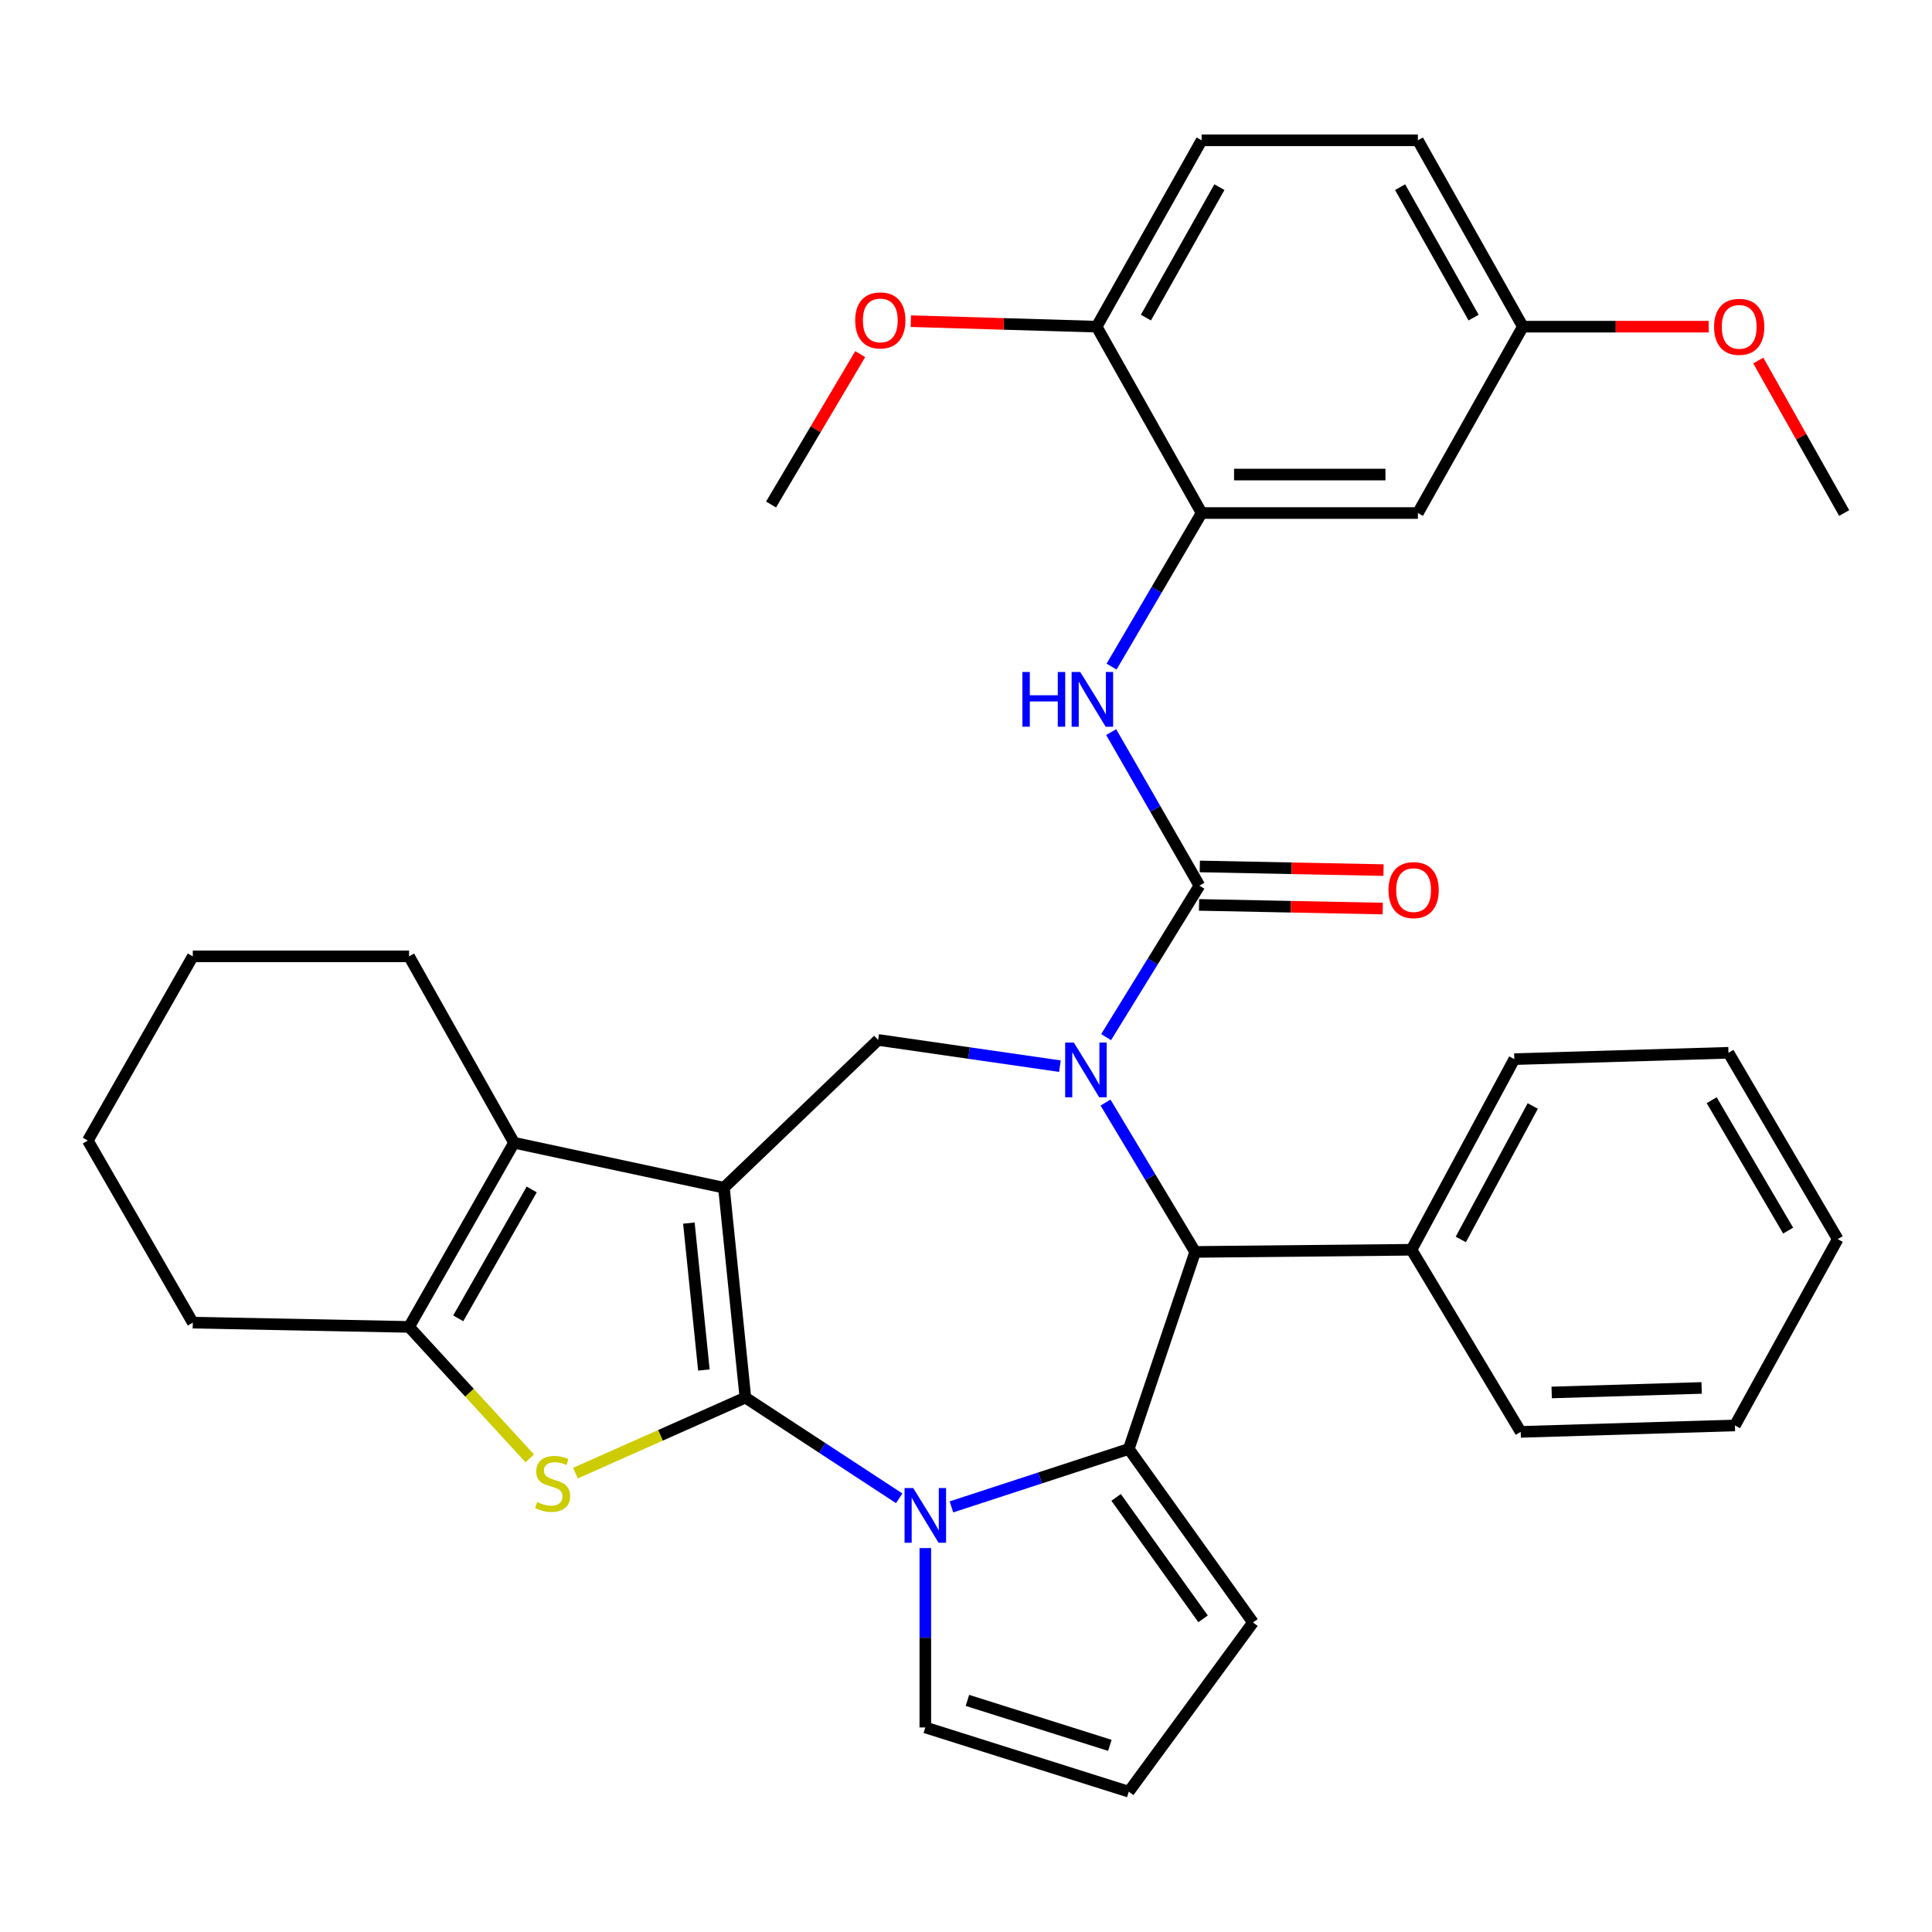 <?xml version='1.0' encoding='iso-8859-1'?>
<svg version='1.1' baseProfile='full'
              xmlns='http://www.w3.org/2000/svg'
                      xmlns:rdkit='http://www.rdkit.org/xml'
                      xmlns:xlink='http://www.w3.org/1999/xlink'
                  xml:space='preserve'
width='1000px' height='1000px' viewBox='0 0 1000 1000'>
<!-- END OF HEADER -->
<rect style='opacity:1.0;fill:#FFFFFF;stroke:none' width='1000' height='1000' x='0' y='0'> </rect>
<path class='bond-0' d='M 385.808,723.384 L 374.71,614.757' style='fill:none;fill-rule:evenodd;stroke:#000000;stroke-width:6px;stroke-linecap:butt;stroke-linejoin:miter;stroke-opacity:1' />
<path class='bond-0' d='M 364.331,709.114 L 356.563,633.075' style='fill:none;fill-rule:evenodd;stroke:#000000;stroke-width:6px;stroke-linecap:butt;stroke-linejoin:miter;stroke-opacity:1' />
<path class='bond-2' d='M 385.808,723.384 L 425.615,749.454' style='fill:none;fill-rule:evenodd;stroke:#000000;stroke-width:6px;stroke-linecap:butt;stroke-linejoin:miter;stroke-opacity:1' />
<path class='bond-2' d='M 425.615,749.454 L 465.422,775.523' style='fill:none;fill-rule:evenodd;stroke:#0000FF;stroke-width:6px;stroke-linecap:butt;stroke-linejoin:miter;stroke-opacity:1' />
<path class='bond-4' d='M 385.808,723.384 L 341.825,742.937' style='fill:none;fill-rule:evenodd;stroke:#000000;stroke-width:6px;stroke-linecap:butt;stroke-linejoin:miter;stroke-opacity:1' />
<path class='bond-4' d='M 341.825,742.937 L 297.842,762.489' style='fill:none;fill-rule:evenodd;stroke:#CCCC00;stroke-width:6px;stroke-linecap:butt;stroke-linejoin:miter;stroke-opacity:1' />
<path class='bond-6' d='M 374.71,614.757 L 266.061,591.489' style='fill:none;fill-rule:evenodd;stroke:#000000;stroke-width:6px;stroke-linecap:butt;stroke-linejoin:miter;stroke-opacity:1' />
<path class='bond-8' d='M 374.71,614.757 L 454.527,538.271' style='fill:none;fill-rule:evenodd;stroke:#000000;stroke-width:6px;stroke-linecap:butt;stroke-linejoin:miter;stroke-opacity:1' />
<path class='bond-1' d='M 548.613,551.842 L 501.57,545.056' style='fill:none;fill-rule:evenodd;stroke:#0000FF;stroke-width:6px;stroke-linecap:butt;stroke-linejoin:miter;stroke-opacity:1' />
<path class='bond-1' d='M 501.57,545.056 L 454.527,538.271' style='fill:none;fill-rule:evenodd;stroke:#000000;stroke-width:6px;stroke-linecap:butt;stroke-linejoin:miter;stroke-opacity:1' />
<path class='bond-5' d='M 572.518,536.822 L 596.669,497.622' style='fill:none;fill-rule:evenodd;stroke:#0000FF;stroke-width:6px;stroke-linecap:butt;stroke-linejoin:miter;stroke-opacity:1' />
<path class='bond-5' d='M 596.669,497.622 L 620.82,458.421' style='fill:none;fill-rule:evenodd;stroke:#000000;stroke-width:6px;stroke-linecap:butt;stroke-linejoin:miter;stroke-opacity:1' />
<path class='bond-37' d='M 572.218,570.689 L 595.418,609.341' style='fill:none;fill-rule:evenodd;stroke:#0000FF;stroke-width:6px;stroke-linecap:butt;stroke-linejoin:miter;stroke-opacity:1' />
<path class='bond-37' d='M 595.418,609.341 L 618.618,647.993' style='fill:none;fill-rule:evenodd;stroke:#000000;stroke-width:6px;stroke-linecap:butt;stroke-linejoin:miter;stroke-opacity:1' />
<path class='bond-3' d='M 492.455,779.967 L 538.354,764.974' style='fill:none;fill-rule:evenodd;stroke:#0000FF;stroke-width:6px;stroke-linecap:butt;stroke-linejoin:miter;stroke-opacity:1' />
<path class='bond-3' d='M 538.354,764.974 L 584.253,749.982' style='fill:none;fill-rule:evenodd;stroke:#000000;stroke-width:6px;stroke-linecap:butt;stroke-linejoin:miter;stroke-opacity:1' />
<path class='bond-12' d='M 478.945,801.284 L 478.945,847.704' style='fill:none;fill-rule:evenodd;stroke:#0000FF;stroke-width:6px;stroke-linecap:butt;stroke-linejoin:miter;stroke-opacity:1' />
<path class='bond-12' d='M 478.945,847.704 L 478.945,894.125' style='fill:none;fill-rule:evenodd;stroke:#000000;stroke-width:6px;stroke-linecap:butt;stroke-linejoin:miter;stroke-opacity:1' />
<path class='bond-7' d='M 584.253,749.982 L 618.618,647.993' style='fill:none;fill-rule:evenodd;stroke:#000000;stroke-width:6px;stroke-linecap:butt;stroke-linejoin:miter;stroke-opacity:1' />
<path class='bond-13' d='M 584.253,749.982 L 648.546,839.789' style='fill:none;fill-rule:evenodd;stroke:#000000;stroke-width:6px;stroke-linecap:butt;stroke-linejoin:miter;stroke-opacity:1' />
<path class='bond-13' d='M 577.704,775.046 L 622.709,837.911' style='fill:none;fill-rule:evenodd;stroke:#000000;stroke-width:6px;stroke-linecap:butt;stroke-linejoin:miter;stroke-opacity:1' />
<path class='bond-9' d='M 274.205,754.856 L 242.971,720.831' style='fill:none;fill-rule:evenodd;stroke:#CCCC00;stroke-width:6px;stroke-linecap:butt;stroke-linejoin:miter;stroke-opacity:1' />
<path class='bond-9' d='M 242.971,720.831 L 211.737,686.806' style='fill:none;fill-rule:evenodd;stroke:#000000;stroke-width:6px;stroke-linecap:butt;stroke-linejoin:miter;stroke-opacity:1' />
<path class='bond-10' d='M 620.82,458.421 L 597.982,418.674' style='fill:none;fill-rule:evenodd;stroke:#000000;stroke-width:6px;stroke-linecap:butt;stroke-linejoin:miter;stroke-opacity:1' />
<path class='bond-10' d='M 597.982,418.674 L 575.144,378.927' style='fill:none;fill-rule:evenodd;stroke:#0000FF;stroke-width:6px;stroke-linecap:butt;stroke-linejoin:miter;stroke-opacity:1' />
<path class='bond-15' d='M 620.621,468.377 L 668.166,469.326' style='fill:none;fill-rule:evenodd;stroke:#000000;stroke-width:6px;stroke-linecap:butt;stroke-linejoin:miter;stroke-opacity:1' />
<path class='bond-15' d='M 668.166,469.326 L 715.711,470.275' style='fill:none;fill-rule:evenodd;stroke:#FF0000;stroke-width:6px;stroke-linecap:butt;stroke-linejoin:miter;stroke-opacity:1' />
<path class='bond-15' d='M 621.018,448.466 L 668.563,449.415' style='fill:none;fill-rule:evenodd;stroke:#000000;stroke-width:6px;stroke-linecap:butt;stroke-linejoin:miter;stroke-opacity:1' />
<path class='bond-15' d='M 668.563,449.415 L 716.108,450.364' style='fill:none;fill-rule:evenodd;stroke:#FF0000;stroke-width:6px;stroke-linecap:butt;stroke-linejoin:miter;stroke-opacity:1' />
<path class='bond-21' d='M 266.061,591.489 L 211.737,495.01' style='fill:none;fill-rule:evenodd;stroke:#000000;stroke-width:6px;stroke-linecap:butt;stroke-linejoin:miter;stroke-opacity:1' />
<path class='bond-35' d='M 266.061,591.489 L 211.737,686.806' style='fill:none;fill-rule:evenodd;stroke:#000000;stroke-width:6px;stroke-linecap:butt;stroke-linejoin:miter;stroke-opacity:1' />
<path class='bond-35' d='M 275.215,615.648 L 237.188,682.37' style='fill:none;fill-rule:evenodd;stroke:#000000;stroke-width:6px;stroke-linecap:butt;stroke-linejoin:miter;stroke-opacity:1' />
<path class='bond-18' d='M 618.618,647.993 L 730.597,646.876' style='fill:none;fill-rule:evenodd;stroke:#000000;stroke-width:6px;stroke-linecap:butt;stroke-linejoin:miter;stroke-opacity:1' />
<path class='bond-23' d='M 211.737,686.806 L 99.79,684.593' style='fill:none;fill-rule:evenodd;stroke:#000000;stroke-width:6px;stroke-linecap:butt;stroke-linejoin:miter;stroke-opacity:1' />
<path class='bond-11' d='M 575.352,345.032 L 598.656,305.286' style='fill:none;fill-rule:evenodd;stroke:#0000FF;stroke-width:6px;stroke-linecap:butt;stroke-linejoin:miter;stroke-opacity:1' />
<path class='bond-11' d='M 598.656,305.286 L 621.959,265.541' style='fill:none;fill-rule:evenodd;stroke:#000000;stroke-width:6px;stroke-linecap:butt;stroke-linejoin:miter;stroke-opacity:1' />
<path class='bond-14' d='M 621.959,265.541 L 733.895,265.541' style='fill:none;fill-rule:evenodd;stroke:#000000;stroke-width:6px;stroke-linecap:butt;stroke-linejoin:miter;stroke-opacity:1' />
<path class='bond-14' d='M 638.75,245.626 L 717.104,245.626' style='fill:none;fill-rule:evenodd;stroke:#000000;stroke-width:6px;stroke-linecap:butt;stroke-linejoin:miter;stroke-opacity:1' />
<path class='bond-17' d='M 621.959,265.541 L 567.624,169.085' style='fill:none;fill-rule:evenodd;stroke:#000000;stroke-width:6px;stroke-linecap:butt;stroke-linejoin:miter;stroke-opacity:1' />
<path class='bond-16' d='M 478.945,894.125 L 584.253,927.372' style='fill:none;fill-rule:evenodd;stroke:#000000;stroke-width:6px;stroke-linecap:butt;stroke-linejoin:miter;stroke-opacity:1' />
<path class='bond-16' d='M 500.737,880.12 L 574.453,903.394' style='fill:none;fill-rule:evenodd;stroke:#000000;stroke-width:6px;stroke-linecap:butt;stroke-linejoin:miter;stroke-opacity:1' />
<path class='bond-36' d='M 648.546,839.789 L 584.253,927.372' style='fill:none;fill-rule:evenodd;stroke:#000000;stroke-width:6px;stroke-linecap:butt;stroke-linejoin:miter;stroke-opacity:1' />
<path class='bond-20' d='M 733.895,265.541 L 788.23,169.085' style='fill:none;fill-rule:evenodd;stroke:#000000;stroke-width:6px;stroke-linecap:butt;stroke-linejoin:miter;stroke-opacity:1' />
<path class='bond-19' d='M 567.624,169.085 L 621.959,72.628' style='fill:none;fill-rule:evenodd;stroke:#000000;stroke-width:6px;stroke-linecap:butt;stroke-linejoin:miter;stroke-opacity:1' />
<path class='bond-19' d='M 593.126,164.391 L 631.161,96.871' style='fill:none;fill-rule:evenodd;stroke:#000000;stroke-width:6px;stroke-linecap:butt;stroke-linejoin:miter;stroke-opacity:1' />
<path class='bond-24' d='M 567.624,169.085 L 519.534,167.659' style='fill:none;fill-rule:evenodd;stroke:#000000;stroke-width:6px;stroke-linecap:butt;stroke-linejoin:miter;stroke-opacity:1' />
<path class='bond-24' d='M 519.534,167.659 L 471.445,166.234' style='fill:none;fill-rule:evenodd;stroke:#FF0000;stroke-width:6px;stroke-linecap:butt;stroke-linejoin:miter;stroke-opacity:1' />
<path class='bond-26' d='M 730.597,646.876 L 783.805,548.206' style='fill:none;fill-rule:evenodd;stroke:#000000;stroke-width:6px;stroke-linecap:butt;stroke-linejoin:miter;stroke-opacity:1' />
<path class='bond-26' d='M 756.108,641.528 L 793.353,572.459' style='fill:none;fill-rule:evenodd;stroke:#000000;stroke-width:6px;stroke-linecap:butt;stroke-linejoin:miter;stroke-opacity:1' />
<path class='bond-27' d='M 730.597,646.876 L 787.113,741.142' style='fill:none;fill-rule:evenodd;stroke:#000000;stroke-width:6px;stroke-linecap:butt;stroke-linejoin:miter;stroke-opacity:1' />
<path class='bond-22' d='M 621.959,72.628 L 733.895,72.628' style='fill:none;fill-rule:evenodd;stroke:#000000;stroke-width:6px;stroke-linecap:butt;stroke-linejoin:miter;stroke-opacity:1' />
<path class='bond-25' d='M 788.23,169.085 L 836.32,169.085' style='fill:none;fill-rule:evenodd;stroke:#000000;stroke-width:6px;stroke-linecap:butt;stroke-linejoin:miter;stroke-opacity:1' />
<path class='bond-25' d='M 836.32,169.085 L 884.41,169.085' style='fill:none;fill-rule:evenodd;stroke:#FF0000;stroke-width:6px;stroke-linecap:butt;stroke-linejoin:miter;stroke-opacity:1' />
<path class='bond-40' d='M 788.23,169.085 L 733.895,72.628' style='fill:none;fill-rule:evenodd;stroke:#000000;stroke-width:6px;stroke-linecap:butt;stroke-linejoin:miter;stroke-opacity:1' />
<path class='bond-40' d='M 762.728,164.391 L 724.693,96.871' style='fill:none;fill-rule:evenodd;stroke:#000000;stroke-width:6px;stroke-linecap:butt;stroke-linejoin:miter;stroke-opacity:1' />
<path class='bond-30' d='M 211.737,495.01 L 99.79,495.01' style='fill:none;fill-rule:evenodd;stroke:#000000;stroke-width:6px;stroke-linecap:butt;stroke-linejoin:miter;stroke-opacity:1' />
<path class='bond-31' d='M 99.79,684.593 L 45.455,590.36' style='fill:none;fill-rule:evenodd;stroke:#000000;stroke-width:6px;stroke-linecap:butt;stroke-linejoin:miter;stroke-opacity:1' />
<path class='bond-28' d='M 445.248,183.297 L 422.172,222.212' style='fill:none;fill-rule:evenodd;stroke:#FF0000;stroke-width:6px;stroke-linecap:butt;stroke-linejoin:miter;stroke-opacity:1' />
<path class='bond-28' d='M 422.172,222.212 L 399.096,261.127' style='fill:none;fill-rule:evenodd;stroke:#000000;stroke-width:6px;stroke-linecap:butt;stroke-linejoin:miter;stroke-opacity:1' />
<path class='bond-29' d='M 910.083,186.612 L 932.314,226.077' style='fill:none;fill-rule:evenodd;stroke:#FF0000;stroke-width:6px;stroke-linecap:butt;stroke-linejoin:miter;stroke-opacity:1' />
<path class='bond-29' d='M 932.314,226.077 L 954.545,265.541' style='fill:none;fill-rule:evenodd;stroke:#000000;stroke-width:6px;stroke-linecap:butt;stroke-linejoin:miter;stroke-opacity:1' />
<path class='bond-33' d='M 783.805,548.206 L 894.656,544.92' style='fill:none;fill-rule:evenodd;stroke:#000000;stroke-width:6px;stroke-linecap:butt;stroke-linejoin:miter;stroke-opacity:1' />
<path class='bond-32' d='M 787.113,741.142 L 897.997,737.8' style='fill:none;fill-rule:evenodd;stroke:#000000;stroke-width:6px;stroke-linecap:butt;stroke-linejoin:miter;stroke-opacity:1' />
<path class='bond-32' d='M 803.146,720.734 L 880.764,718.395' style='fill:none;fill-rule:evenodd;stroke:#000000;stroke-width:6px;stroke-linecap:butt;stroke-linejoin:miter;stroke-opacity:1' />
<path class='bond-38' d='M 99.79,495.01 L 45.455,590.36' style='fill:none;fill-rule:evenodd;stroke:#000000;stroke-width:6px;stroke-linecap:butt;stroke-linejoin:miter;stroke-opacity:1' />
<path class='bond-34' d='M 897.997,737.8 L 951.204,641.355' style='fill:none;fill-rule:evenodd;stroke:#000000;stroke-width:6px;stroke-linecap:butt;stroke-linejoin:miter;stroke-opacity:1' />
<path class='bond-39' d='M 894.656,544.92 L 951.204,641.355' style='fill:none;fill-rule:evenodd;stroke:#000000;stroke-width:6px;stroke-linecap:butt;stroke-linejoin:miter;stroke-opacity:1' />
<path class='bond-39' d='M 885.958,569.459 L 925.542,636.963' style='fill:none;fill-rule:evenodd;stroke:#000000;stroke-width:6px;stroke-linecap:butt;stroke-linejoin:miter;stroke-opacity:1' />
<path  class='atom-2' d='M 555.809 539.622
L 565.089 554.622
Q 566.009 556.102, 567.489 558.782
Q 568.969 561.462, 569.049 561.622
L 569.049 539.622
L 572.809 539.622
L 572.809 567.942
L 568.929 567.942
L 558.969 551.542
Q 557.809 549.622, 556.569 547.422
Q 555.369 545.222, 555.009 544.542
L 555.009 567.942
L 551.329 567.942
L 551.329 539.622
L 555.809 539.622
' fill='#0000FF'/>
<path  class='atom-3' d='M 472.685 770.22
L 481.965 785.22
Q 482.885 786.7, 484.365 789.38
Q 485.845 792.06, 485.925 792.22
L 485.925 770.22
L 489.685 770.22
L 489.685 798.54
L 485.805 798.54
L 475.845 782.14
Q 474.685 780.22, 473.445 778.02
Q 472.245 775.82, 471.885 775.14
L 471.885 798.54
L 468.205 798.54
L 468.205 770.22
L 472.685 770.22
' fill='#0000FF'/>
<path  class='atom-5' d='M 278.032 777.46
Q 278.352 777.58, 279.672 778.14
Q 280.992 778.7, 282.432 779.06
Q 283.912 779.38, 285.352 779.38
Q 288.032 779.38, 289.592 778.1
Q 291.152 776.78, 291.152 774.5
Q 291.152 772.94, 290.352 771.98
Q 289.592 771.02, 288.392 770.5
Q 287.192 769.98, 285.192 769.38
Q 282.672 768.62, 281.152 767.9
Q 279.672 767.18, 278.592 765.66
Q 277.552 764.14, 277.552 761.58
Q 277.552 758.02, 279.952 755.82
Q 282.392 753.62, 287.192 753.62
Q 290.472 753.62, 294.192 755.18
L 293.272 758.26
Q 289.872 756.86, 287.312 756.86
Q 284.552 756.86, 283.032 758.02
Q 281.512 759.14, 281.552 761.1
Q 281.552 762.62, 282.312 763.54
Q 283.112 764.46, 284.232 764.98
Q 285.392 765.5, 287.312 766.1
Q 289.872 766.9, 291.392 767.7
Q 292.912 768.5, 293.992 770.14
Q 295.112 771.74, 295.112 774.5
Q 295.112 778.42, 292.472 780.54
Q 289.872 782.62, 285.512 782.62
Q 282.992 782.62, 281.072 782.06
Q 279.192 781.54, 276.952 780.62
L 278.032 777.46
' fill='#CCCC00'/>
<path  class='atom-11' d='M 529.191 347.827
L 533.031 347.827
L 533.031 359.867
L 547.511 359.867
L 547.511 347.827
L 551.351 347.827
L 551.351 376.147
L 547.511 376.147
L 547.511 363.067
L 533.031 363.067
L 533.031 376.147
L 529.191 376.147
L 529.191 347.827
' fill='#0000FF'/>
<path  class='atom-11' d='M 559.151 347.827
L 568.431 362.827
Q 569.351 364.307, 570.831 366.987
Q 572.311 369.667, 572.391 369.827
L 572.391 347.827
L 576.151 347.827
L 576.151 376.147
L 572.271 376.147
L 562.311 359.747
Q 561.151 357.827, 559.911 355.627
Q 558.711 353.427, 558.351 352.747
L 558.351 376.147
L 554.671 376.147
L 554.671 347.827
L 559.151 347.827
' fill='#0000FF'/>
<path  class='atom-16' d='M 718.682 460.714
Q 718.682 453.914, 722.042 450.114
Q 725.402 446.314, 731.682 446.314
Q 737.962 446.314, 741.322 450.114
Q 744.682 453.914, 744.682 460.714
Q 744.682 467.594, 741.282 471.514
Q 737.882 475.394, 731.682 475.394
Q 725.442 475.394, 722.042 471.514
Q 718.682 467.634, 718.682 460.714
M 731.682 472.194
Q 736.002 472.194, 738.322 469.314
Q 740.682 466.394, 740.682 460.714
Q 740.682 455.154, 738.322 452.354
Q 736.002 449.514, 731.682 449.514
Q 727.362 449.514, 725.002 452.314
Q 722.682 455.114, 722.682 460.714
Q 722.682 466.434, 725.002 469.314
Q 727.362 472.194, 731.682 472.194
' fill='#FF0000'/>
<path  class='atom-25' d='M 442.644 165.845
Q 442.644 159.045, 446.004 155.245
Q 449.364 151.445, 455.644 151.445
Q 461.924 151.445, 465.284 155.245
Q 468.644 159.045, 468.644 165.845
Q 468.644 172.725, 465.244 176.645
Q 461.844 180.525, 455.644 180.525
Q 449.404 180.525, 446.004 176.645
Q 442.644 172.765, 442.644 165.845
M 455.644 177.325
Q 459.964 177.325, 462.284 174.445
Q 464.644 171.525, 464.644 165.845
Q 464.644 160.285, 462.284 157.485
Q 459.964 154.645, 455.644 154.645
Q 451.324 154.645, 448.964 157.445
Q 446.644 160.245, 446.644 165.845
Q 446.644 171.565, 448.964 174.445
Q 451.324 177.325, 455.644 177.325
' fill='#FF0000'/>
<path  class='atom-26' d='M 887.21 169.165
Q 887.21 162.365, 890.57 158.565
Q 893.93 154.765, 900.21 154.765
Q 906.49 154.765, 909.85 158.565
Q 913.21 162.365, 913.21 169.165
Q 913.21 176.045, 909.81 179.965
Q 906.41 183.845, 900.21 183.845
Q 893.97 183.845, 890.57 179.965
Q 887.21 176.085, 887.21 169.165
M 900.21 180.645
Q 904.53 180.645, 906.85 177.765
Q 909.21 174.845, 909.21 169.165
Q 909.21 163.605, 906.85 160.805
Q 904.53 157.965, 900.21 157.965
Q 895.89 157.965, 893.53 160.765
Q 891.21 163.565, 891.21 169.165
Q 891.21 174.885, 893.53 177.765
Q 895.89 180.645, 900.21 180.645
' fill='#FF0000'/>
</svg>
